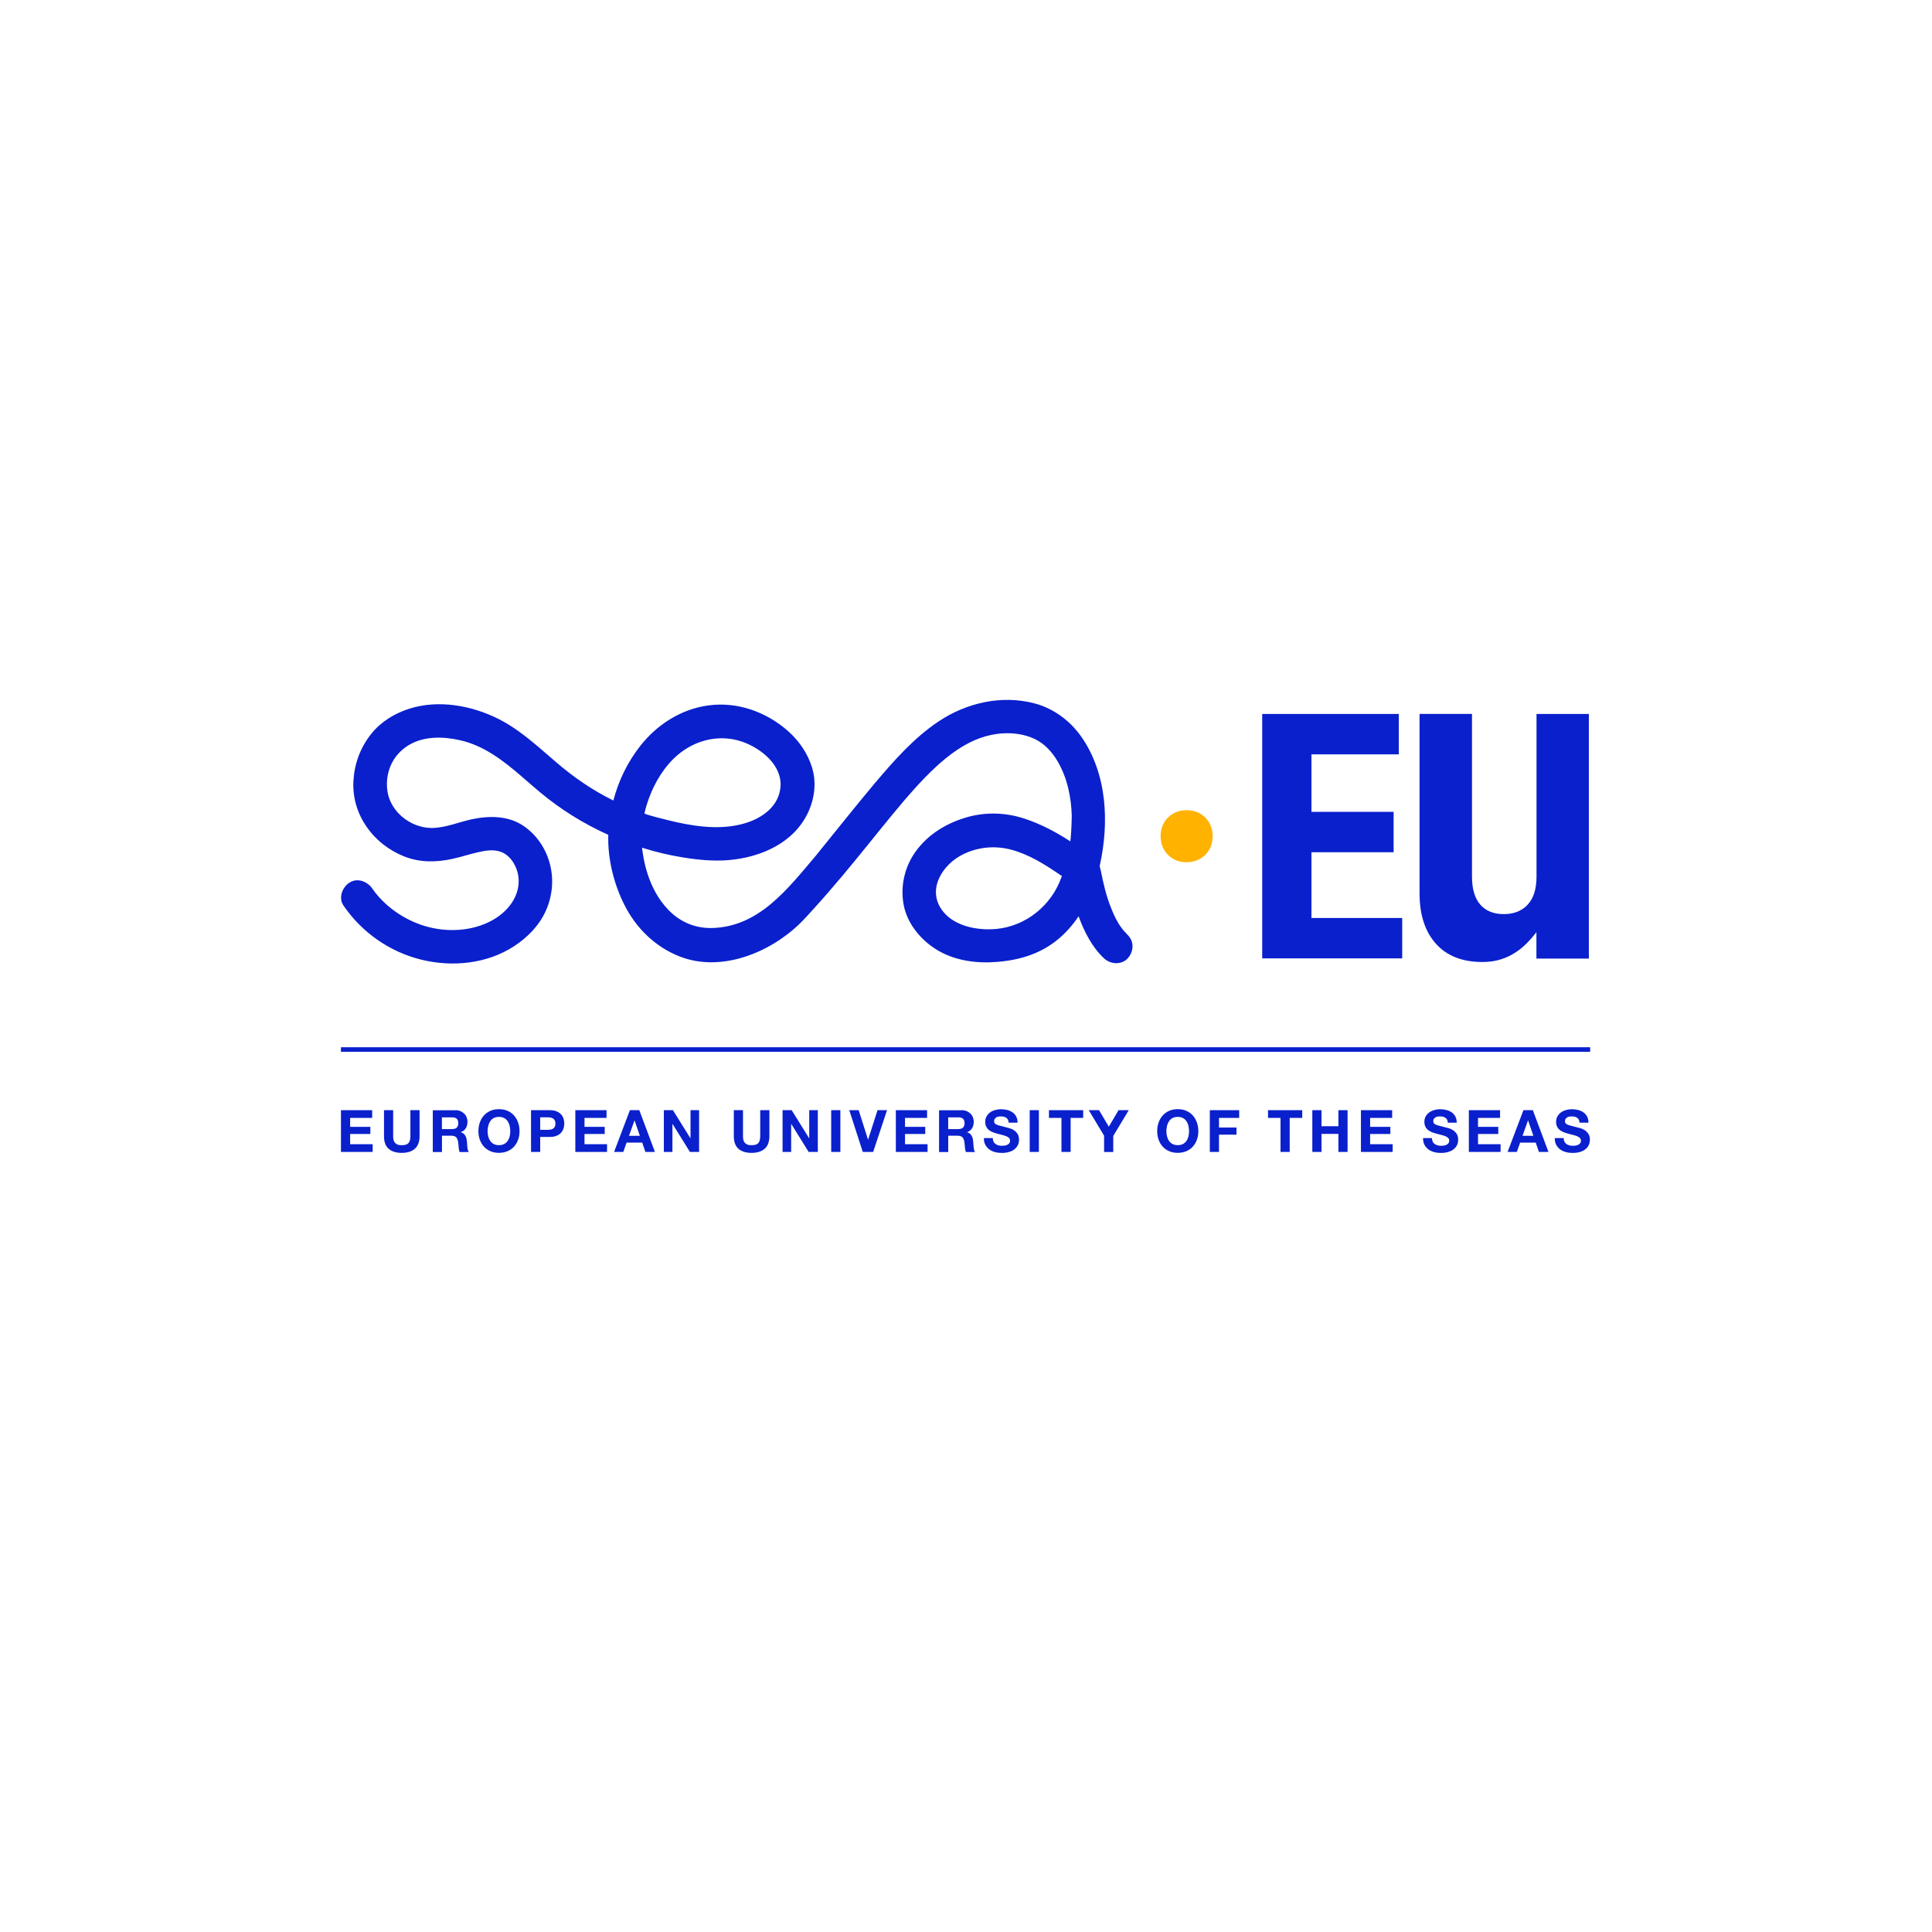 <?xml version="1.0" encoding="UTF-8"?>
<svg id="Layer_1" data-name="Layer 1" xmlns="http://www.w3.org/2000/svg" viewBox="0 0 425.2 425.2">
  <defs>
    <style>
      .cls-1 {
        fill: #ffb200;
      }

      .cls-2 {
        fill: #0a20cd;
      }
    </style>
  </defs>
  <g>
    <g>
      <path class="cls-2" d="m81.91,244.33v1.7h-4.85v1.97h4.45v1.57h-4.45v2.25h4.96v1.7h-6.98v-9.19h6.87Z"/>
      <path class="cls-2" d="m91.3,252.82c-.69.61-1.66.91-2.88.91s-2.21-.3-2.89-.9c-.68-.6-1.02-1.53-1.02-2.78v-5.72h2.02v5.72c0,.25.02.49.06.73.04.24.13.45.27.64.14.18.33.33.57.45.24.12.57.17.99.17.72,0,1.22-.16,1.49-.48.27-.32.41-.83.41-1.51v-5.72h2.02v5.72c0,1.24-.35,2.17-1.04,2.77Z"/>
      <path class="cls-2" d="m100.19,244.33c.41,0,.78.07,1.11.2.33.13.61.32.85.55.24.23.42.5.54.8s.19.63.19.99c0,.54-.11,1.01-.34,1.4-.23.4-.6.7-1.11.9v.03c.25.07.46.17.62.31.16.14.3.31.4.5s.18.41.23.64c.05.23.08.46.1.7,0,.15.02.32.03.52,0,.2.02.4.05.61.02.21.06.4.1.59.05.18.12.34.21.47h-2.02c-.11-.29-.18-.64-.21-1.04-.03-.4-.06-.79-.12-1.16-.07-.48-.21-.83-.44-1.06-.22-.22-.59-.33-1.09-.33h-2.02v3.59h-2.02v-9.19h4.96Zm-.72,4.16c.46,0,.81-.1,1.04-.31.23-.21.35-.54.35-1s-.12-.77-.35-.97c-.23-.2-.58-.3-1.04-.3h-2.21v2.59h2.21Z"/>
      <path class="cls-2" d="m105.6,247.05c.21-.59.5-1.1.89-1.54.39-.44.86-.78,1.42-1.03.56-.25,1.19-.37,1.9-.37s1.35.12,1.91.37c.56.25,1.03.59,1.42,1.03s.68.95.89,1.54c.21.59.31,1.23.31,1.91s-.1,1.29-.31,1.87c-.21.58-.5,1.08-.89,1.51-.39.43-.86.77-1.42,1.01-.56.24-1.19.37-1.91.37s-1.34-.12-1.9-.37c-.56-.25-1.04-.58-1.42-1.01-.39-.43-.68-.93-.89-1.51-.21-.58-.31-1.2-.31-1.87s.1-1.32.31-1.91Zm1.85,3.04c.09.36.23.69.43.98.2.29.45.53.77.7s.7.26,1.16.26.84-.09,1.16-.26.57-.41.77-.7c.2-.29.34-.62.43-.98.09-.37.13-.74.13-1.13s-.05-.79-.13-1.17c-.09-.38-.23-.71-.43-1.01s-.45-.53-.77-.71-.7-.26-1.16-.26-.84.09-1.16.26-.57.41-.77.71-.34.63-.43,1.01c-.09.38-.14.77-.14,1.17s.05.76.14,1.13Z"/>
      <path class="cls-2" d="m121.01,244.33c.58,0,1.06.08,1.47.25.4.17.73.39.99.66.25.28.44.59.55.94.12.35.17.72.17,1.09s-.06.73-.17,1.09c-.12.36-.3.67-.55.95-.25.28-.58.5-.99.66-.4.17-.89.25-1.47.25h-2.12v3.3h-2.02v-9.19h4.15Zm-.55,4.33c.23,0,.45-.02.67-.05.21-.03.4-.1.57-.2.16-.1.29-.24.39-.42.1-.18.15-.42.15-.71s-.05-.53-.15-.71c-.1-.18-.23-.32-.39-.42-.16-.1-.35-.17-.57-.2-.21-.03-.44-.05-.67-.05h-1.57v2.76h1.57Z"/>
      <path class="cls-2" d="m133.49,244.33v1.7h-4.85v1.97h4.45v1.57h-4.45v2.25h4.96v1.7h-6.98v-9.19h6.87Z"/>
      <path class="cls-2" d="m140.7,244.33l3.44,9.19h-2.1l-.7-2.05h-3.44l-.72,2.05h-2.03l3.48-9.19h2.07Zm.12,5.64l-1.16-3.37h-.03l-1.2,3.37h2.38Z"/>
      <path class="cls-2" d="m148.1,244.33l3.84,6.17h.03v-6.17h1.89v9.19h-2.02l-3.82-6.15h-.03v6.15h-1.89v-9.19h2.01Z"/>
      <path class="cls-2" d="m168.29,252.82c-.69.61-1.66.91-2.88.91s-2.21-.3-2.89-.9c-.68-.6-1.02-1.53-1.02-2.78v-5.72h2.02v5.72c0,.25.02.49.06.73.04.24.13.45.27.64.14.18.33.33.57.45.24.12.57.17.99.17.72,0,1.22-.16,1.49-.48.27-.32.41-.83.41-1.51v-5.72h2.02v5.72c0,1.24-.35,2.17-1.04,2.77Z"/>
      <path class="cls-2" d="m174.23,244.33l3.84,6.17h.03v-6.17h1.89v9.19h-2.02l-3.82-6.15h-.03v6.15h-1.89v-9.19h2.01Z"/>
      <path class="cls-2" d="m184.95,244.33v9.19h-2.02v-9.19h2.02Z"/>
      <path class="cls-2" d="m189.88,253.52l-2.97-9.19h2.07l2.05,6.46h.03l2.07-6.46h2.09l-3.05,9.19h-2.28Z"/>
      <path class="cls-2" d="m204.03,244.33v1.7h-4.85v1.97h4.45v1.57h-4.45v2.25h4.96v1.7h-6.98v-9.19h6.87Z"/>
      <path class="cls-2" d="m211.61,244.33c.41,0,.78.07,1.11.2.33.13.61.32.85.55.24.23.42.5.54.8.12.3.19.63.19.99,0,.54-.11,1.01-.34,1.4-.23.4-.6.7-1.11.9v.03c.25.07.46.17.62.31.16.14.3.31.4.5s.18.41.23.64c.05.23.08.46.1.7,0,.15.02.32.03.52,0,.2.02.4.05.61.02.21.06.4.1.59.05.18.12.34.21.47h-2.02c-.11-.29-.18-.64-.21-1.04-.03-.4-.06-.79-.12-1.16-.07-.48-.21-.83-.44-1.06-.22-.22-.59-.33-1.09-.33h-2.02v3.59h-2.02v-9.19h4.96Zm-.72,4.16c.46,0,.81-.1,1.04-.31.23-.21.35-.54.35-1s-.12-.77-.35-.97c-.23-.2-.58-.3-1.04-.3h-2.21v2.59h2.21Z"/>
      <path class="cls-2" d="m218.65,251.25c.11.21.26.39.44.52.18.13.4.23.65.3.25.06.51.1.77.1.18,0,.37-.01.58-.04.21-.03.4-.09.58-.17s.33-.2.45-.35c.12-.15.18-.34.18-.57,0-.25-.08-.45-.24-.6-.16-.16-.37-.28-.62-.39-.26-.1-.55-.19-.88-.27-.33-.08-.66-.16-.99-.26-.34-.09-.68-.19-1-.31-.33-.12-.62-.29-.88-.48-.26-.2-.47-.44-.62-.74s-.24-.65-.24-1.08c0-.47.1-.88.3-1.23.2-.35.47-.64.79-.87s.7-.4,1.11-.52c.41-.11.82-.17,1.24-.17.48,0,.94.05,1.38.16s.83.28,1.18.52c.34.24.62.55.82.92.2.37.3.83.3,1.36h-1.96c-.02-.27-.07-.5-.17-.68-.1-.18-.23-.32-.39-.42-.16-.1-.35-.18-.56-.22s-.44-.06-.69-.06c-.16,0-.33.02-.49.05-.16.03-.31.09-.44.18-.13.09-.24.19-.33.32-.09.13-.13.29-.13.49,0,.18.03.33.1.44.07.11.2.21.41.31.2.09.48.19.84.28.36.09.82.21,1.4.36.17.03.41.1.71.19s.61.23.91.43.56.46.78.79c.22.33.33.75.33,1.27,0,.42-.08.81-.24,1.17-.16.36-.41.67-.73.93s-.72.47-1.2.61c-.48.15-1.03.22-1.65.22-.51,0-1-.06-1.47-.19-.48-.12-.9-.32-1.26-.59-.36-.27-.65-.61-.87-1.02-.21-.41-.32-.9-.31-1.47h1.96c0,.31.06.57.17.78Z"/>
      <path class="cls-2" d="m228.64,244.33v9.19h-2.02v-9.19h2.02Z"/>
      <path class="cls-2" d="m230.86,246.03v-1.7h7.53v1.7h-2.76v7.49h-2.02v-7.49h-2.76Z"/>
      <path class="cls-2" d="m239.61,244.33h2.27l2.15,3.63,2.14-3.63h2.25l-3.41,5.67v3.53h-2.02v-3.58l-3.37-5.61Z"/>
      <path class="cls-2" d="m254.99,247.05c.21-.59.5-1.1.89-1.54.39-.44.86-.78,1.42-1.03.56-.25,1.19-.37,1.9-.37s1.35.12,1.91.37c.56.25,1.03.59,1.42,1.03.39.44.68.95.89,1.54.21.59.31,1.23.31,1.91s-.1,1.29-.31,1.87c-.21.58-.5,1.08-.89,1.51-.39.43-.86.77-1.42,1.01-.56.24-1.19.37-1.91.37s-1.34-.12-1.9-.37c-.56-.25-1.04-.58-1.42-1.01-.39-.43-.68-.93-.89-1.51-.21-.58-.31-1.2-.31-1.87s.1-1.32.31-1.91Zm1.85,3.04c.09.36.23.69.43.98.2.29.45.53.77.7s.7.26,1.16.26.84-.09,1.16-.26.57-.41.77-.7c.2-.29.34-.62.43-.98.09-.37.13-.74.13-1.13s-.05-.79-.13-1.17c-.09-.38-.23-.71-.43-1.01s-.45-.53-.77-.71-.7-.26-1.16-.26-.84.09-1.16.26-.57.41-.77.71c-.2.3-.34.63-.43,1.01-.09.38-.14.77-.14,1.17s.05.76.14,1.13Z"/>
      <path class="cls-2" d="m272.72,244.33v1.7h-4.44v2.12h3.85v1.57h-3.85v3.8h-2.02v-9.19h6.46Z"/>
      <path class="cls-2" d="m279.07,246.03v-1.7h7.53v1.7h-2.76v7.49h-2.02v-7.49h-2.76Z"/>
      <path class="cls-2" d="m290.84,244.33v3.53h3.72v-3.53h2.02v9.19h-2.02v-3.97h-3.72v3.97h-2.02v-9.19h2.02Z"/>
      <path class="cls-2" d="m306.39,244.33v1.7h-4.85v1.97h4.45v1.57h-4.45v2.25h4.96v1.7h-6.98v-9.19h6.87Z"/>
      <path class="cls-2" d="m315.3,251.25c.11.21.26.39.44.52.18.13.4.23.65.3.25.06.51.1.77.1.18,0,.37-.01.58-.04.21-.03.4-.09.58-.17s.33-.2.45-.35c.12-.15.18-.34.18-.57,0-.25-.08-.45-.24-.6-.16-.16-.37-.28-.62-.39-.26-.1-.55-.19-.88-.27-.33-.08-.66-.16-.99-.26-.34-.09-.68-.19-1-.31-.33-.12-.62-.29-.88-.48-.26-.2-.47-.44-.62-.74s-.24-.65-.24-1.08c0-.47.1-.88.3-1.23.2-.35.47-.64.79-.87s.7-.4,1.11-.52c.41-.11.82-.17,1.24-.17.48,0,.94.05,1.38.16s.83.28,1.18.52c.34.24.62.55.82.92.2.37.3.83.3,1.36h-1.96c-.02-.27-.07-.5-.17-.68-.1-.18-.23-.32-.39-.42-.16-.1-.35-.18-.56-.22s-.44-.06-.69-.06c-.16,0-.33.02-.49.05-.16.03-.31.09-.44.18-.13.09-.24.19-.33.32-.09.13-.13.29-.13.49,0,.18.03.33.1.44.07.11.2.21.41.31.2.09.48.19.84.28.36.09.82.21,1.4.36.17.03.41.1.71.19s.61.23.91.43.56.46.78.79c.22.33.33.75.33,1.27,0,.42-.08.81-.24,1.17-.16.36-.41.67-.73.93s-.72.47-1.2.61c-.48.15-1.03.22-1.65.22-.51,0-1-.06-1.47-.19-.48-.12-.9-.32-1.26-.59-.36-.27-.65-.61-.87-1.02-.21-.41-.32-.9-.31-1.47h1.96c0,.31.06.57.17.78Z"/>
      <path class="cls-2" d="m330.14,244.33v1.7h-4.85v1.97h4.45v1.57h-4.45v2.25h4.96v1.7h-6.98v-9.19h6.87Z"/>
      <path class="cls-2" d="m337.35,244.33l3.44,9.19h-2.1l-.7-2.05h-3.44l-.72,2.05h-2.03l3.48-9.19h2.07Zm.12,5.64l-1.16-3.37h-.03l-1.2,3.37h2.38Z"/>
      <path class="cls-2" d="m344.29,251.25c.11.21.26.39.44.52.18.13.4.23.65.3.25.06.51.1.77.1.18,0,.37-.01.58-.04.21-.03.4-.09.58-.17s.33-.2.45-.35c.12-.15.18-.34.18-.57,0-.25-.08-.45-.24-.6-.16-.16-.37-.28-.62-.39-.26-.1-.55-.19-.88-.27-.33-.08-.66-.16-.99-.26-.34-.09-.68-.19-1-.31-.33-.12-.62-.29-.88-.48-.26-.2-.47-.44-.62-.74s-.24-.65-.24-1.08c0-.47.1-.88.3-1.23.2-.35.47-.64.79-.87s.7-.4,1.11-.52c.41-.11.82-.17,1.24-.17.48,0,.94.05,1.38.16s.83.28,1.18.52c.34.24.62.55.82.92.2.37.3.83.3,1.36h-1.96c-.02-.27-.07-.5-.17-.68-.1-.18-.23-.32-.39-.42-.16-.1-.35-.18-.56-.22s-.44-.06-.69-.06c-.16,0-.33.02-.49.05-.16.03-.31.09-.44.18-.13.09-.24.19-.33.32-.09.13-.13.29-.13.49,0,.18.03.33.1.44.07.11.2.21.41.31.2.09.48.19.84.28.36.09.82.21,1.4.36.17.03.41.1.71.19s.61.23.91.43.56.46.78.79c.22.33.33.75.33,1.27,0,.42-.08.81-.24,1.17-.16.36-.41.67-.73.93s-.72.47-1.2.61c-.48.15-1.03.22-1.65.22-.51,0-1-.06-1.47-.19-.48-.12-.9-.32-1.26-.59-.36-.27-.65-.61-.87-1.02-.21-.41-.32-.9-.31-1.47h1.96c0,.31.06.57.17.78Z"/>
    </g>
    <rect class="cls-2" x="75.03" y="230.48" width="274.94" height="1"/>
  </g>
  <g>
    <g>
      <path class="cls-2" d="m249.2,207.68c-.21-1.44-1.33-2.12-2.15-3.18-.1-.13-.21-.27-.31-.41-.93-1.26-1.56-2.66-2.15-4.11-1.11-2.71-1.78-5.61-2.34-8.45-.06-.27-.27-.81-.2-1.08.01-.06.03-.12.04-.18,1.02-4.67,1.39-9.57.86-14.32-.55-4.92-2.14-9.82-5.02-13.88-2.48-3.49-6.05-6.15-10.22-7.26-7.22-1.92-14.98-.15-21.11,3.94-5.51,3.68-9.85,8.65-14.1,13.66-3.81,4.5-12.16,14.98-12.96,15.93-6.14,7.23-12.49,15.67-22.85,15.9-3.69.08-7.01-1.31-9.59-3.99-.56-.58-1.08-1.2-1.56-1.86-1.74-2.37-2.87-5.17-3.57-8.01-.43-1.75-.65-3.6-.66-3.81,2.91.92,5.88,1.63,8.9,2.12,3.37.55,6.79.89,10.2.6,7.05-.6,14.39-3.79,17.49-10.6,1.42-3.13,1.82-6.58.78-9.89-.94-3-2.8-5.71-5.13-7.8-4.81-4.31-11.22-6.62-17.66-5.75-5.95.8-11.25,4.18-14.94,8.86-2.84,3.61-4.82,7.7-5.96,12.07-.05-.03-.11-.05-.16-.08-4.49-2.23-8.62-5.06-12.39-8.32-1.3-1.13-2.6-2.26-3.92-3.38-2.72-2.29-5.57-4.54-8.76-6.15-5.93-2.99-13.25-4.33-19.7-2.27-3.21,1.02-6.22,2.86-8.34,5.51-2.37,2.96-3.69,6.47-3.93,10.25-.47,7.5,4.36,14.07,11.2,16.76,3.43,1.36,7.08,1.3,10.64.51,1.87-.41,3.69-1.02,5.55-1.44,1.71-.4,3.6-.72,5.28,0,1.03.44,1.87,1.25,2.47,2.2.83,1.33,1.26,2.76,1.22,4.34-.08,3.35-2.29,6.21-5.02,7.96-4.26,2.73-9.89,3.21-14.73,1.98-4.41-1.11-8.54-3.69-11.46-7.17-.12-.14-.23-.28-.35-.42-.22-.29-.43-.59-.64-.89-1.08-1.58-3.29-2.45-5.04-1.32-1.58,1.02-2.48,3.34-1.32,5.04,4.03,5.9,10.14,10.2,17.1,11.91,6.83,1.69,14.49.94,20.46-2.96,3-1.96,5.62-4.64,7.05-7.96,1.42-3.28,1.72-6.88.77-10.34-.92-3.33-2.93-6.28-5.81-8.21-3.33-2.24-7.5-2.23-11.29-1.43-2.92.62-5.81,1.9-8.83,1.92-2.43.01-4.84-.97-6.66-2.57-1.65-1.46-2.78-3.35-3.11-5.51-.37-2.42.12-4.95,1.44-7.02.84-1.3,2-2.4,3.33-3.18,3.38-1.99,7.6-1.86,11.29-1.01,5.2,1.19,9.4,4.45,13.37,7.86,1.38,1.19,2.74,2.4,4.14,3.56,4.59,3.83,9.63,6.95,15.03,9.38-.14,5.26,1.17,10.62,3.49,15.3,2.58,5.2,6.84,9.38,12.27,11.49,9.1,3.54,19.84-.84,26.47-7.33,1.05-1.03,2.03-2.14,3.02-3.23,17.79-19.57,27.26-37.72,41.58-38.56,2.37-.14,4.8.2,6.97,1.21,2.2,1.03,3.86,2.86,5.09,4.94,2.12,3.6,3.01,7.9,3.12,12.05,0,.33-.08,3.04-.21,4.54-.03.35-.07.69-.11,1.03-3.16-2.06-6.5-3.83-10.11-5.01-4.25-1.39-8.76-1.5-13.06-.18-4.28,1.31-8.13,3.69-10.79,7.31-2.52,3.43-3.52,7.82-2.69,11.99.83,4.16,3.88,7.73,7.45,9.86,3.91,2.32,8.61,2.93,13.08,2.56,3.4-.28,6.57-.97,9.63-2.5,2.33-1.16,4.47-2.85,6.19-4.8.77-.87,1.48-1.78,2.12-2.74,1.25,3.41,2.96,6.78,5.6,9.26,1.41,1.32,3.83,1.5,5.21,0,.79-.86,1.19-2.07,1.02-3.22Zm-106.9-30.45c1.15-3.78,3.11-7.45,5.91-10.22,3.96-3.93,9.71-5.62,15.06-3.8,4.08,1.39,8.8,5.06,8.51,9.83-.27,4.33-3.98,7.02-7.84,8.15-2.88.85-5.92,1-8.91.74-2.82-.24-5.62-.81-8.36-1.51-.41-.1-4.89-1.19-4.84-1.42.14-.59.29-1.18.47-1.77Zm91.28,15.89c-2.17,6.13-7.76,10.7-14.27,11.32-3.97.38-8.99-.49-11.67-3.73-3.9-4.72-.29-10.5,4.44-12.75,3.25-1.56,6.91-1.89,10.39-.98,3.94,1.03,7.48,3.26,10.81,5.54.14.1.28.18.43.24-.04.13-.09.24-.13.37Z"/>
      <g>
        <path class="cls-2" d="m288.63,202.03v-14.46h18.08v-8.89h-18.08v-12.66h19.22v-8.89h-30.06v53.79h30.81v-8.89h-19.97Z"/>
        <path class="cls-2" d="m338.16,157.12v35.8c0,2.73-.65,4.78-1.94,6.17-1.29,1.39-3.04,2.09-5.27,2.09s-3.95-.7-5.17-2.09c-1.21-1.39-1.82-3.44-1.82-6.17v-35.8h-11.54v39.5c0,4.7,1.2,8.4,3.6,11.08,2.4,2.68,5.81,4.02,10.21,4.02,1.47,0,2.79-.18,3.95-.54,1.16-.35,2.23-.84,3.18-1.45.97-.61,1.84-1.31,2.62-2.1.78-.79,1.5-1.62,2.16-2.48v5.82h11.54v-53.84h-11.54Z"/>
      </g>
    </g>
    <path class="cls-1" d="m265.25,179.93c-1.08-1.08-2.45-1.62-4.1-1.62s-3.02.55-4.1,1.62c-1.08,1.08-1.62,2.45-1.62,4.1s.54,3.02,1.62,4.11c1.08,1.08,2.45,1.62,4.1,1.62s3.02-.55,4.1-1.62,1.63-2.45,1.63-4.11-.55-3.02-1.63-4.1Z"/>
  </g>
</svg>